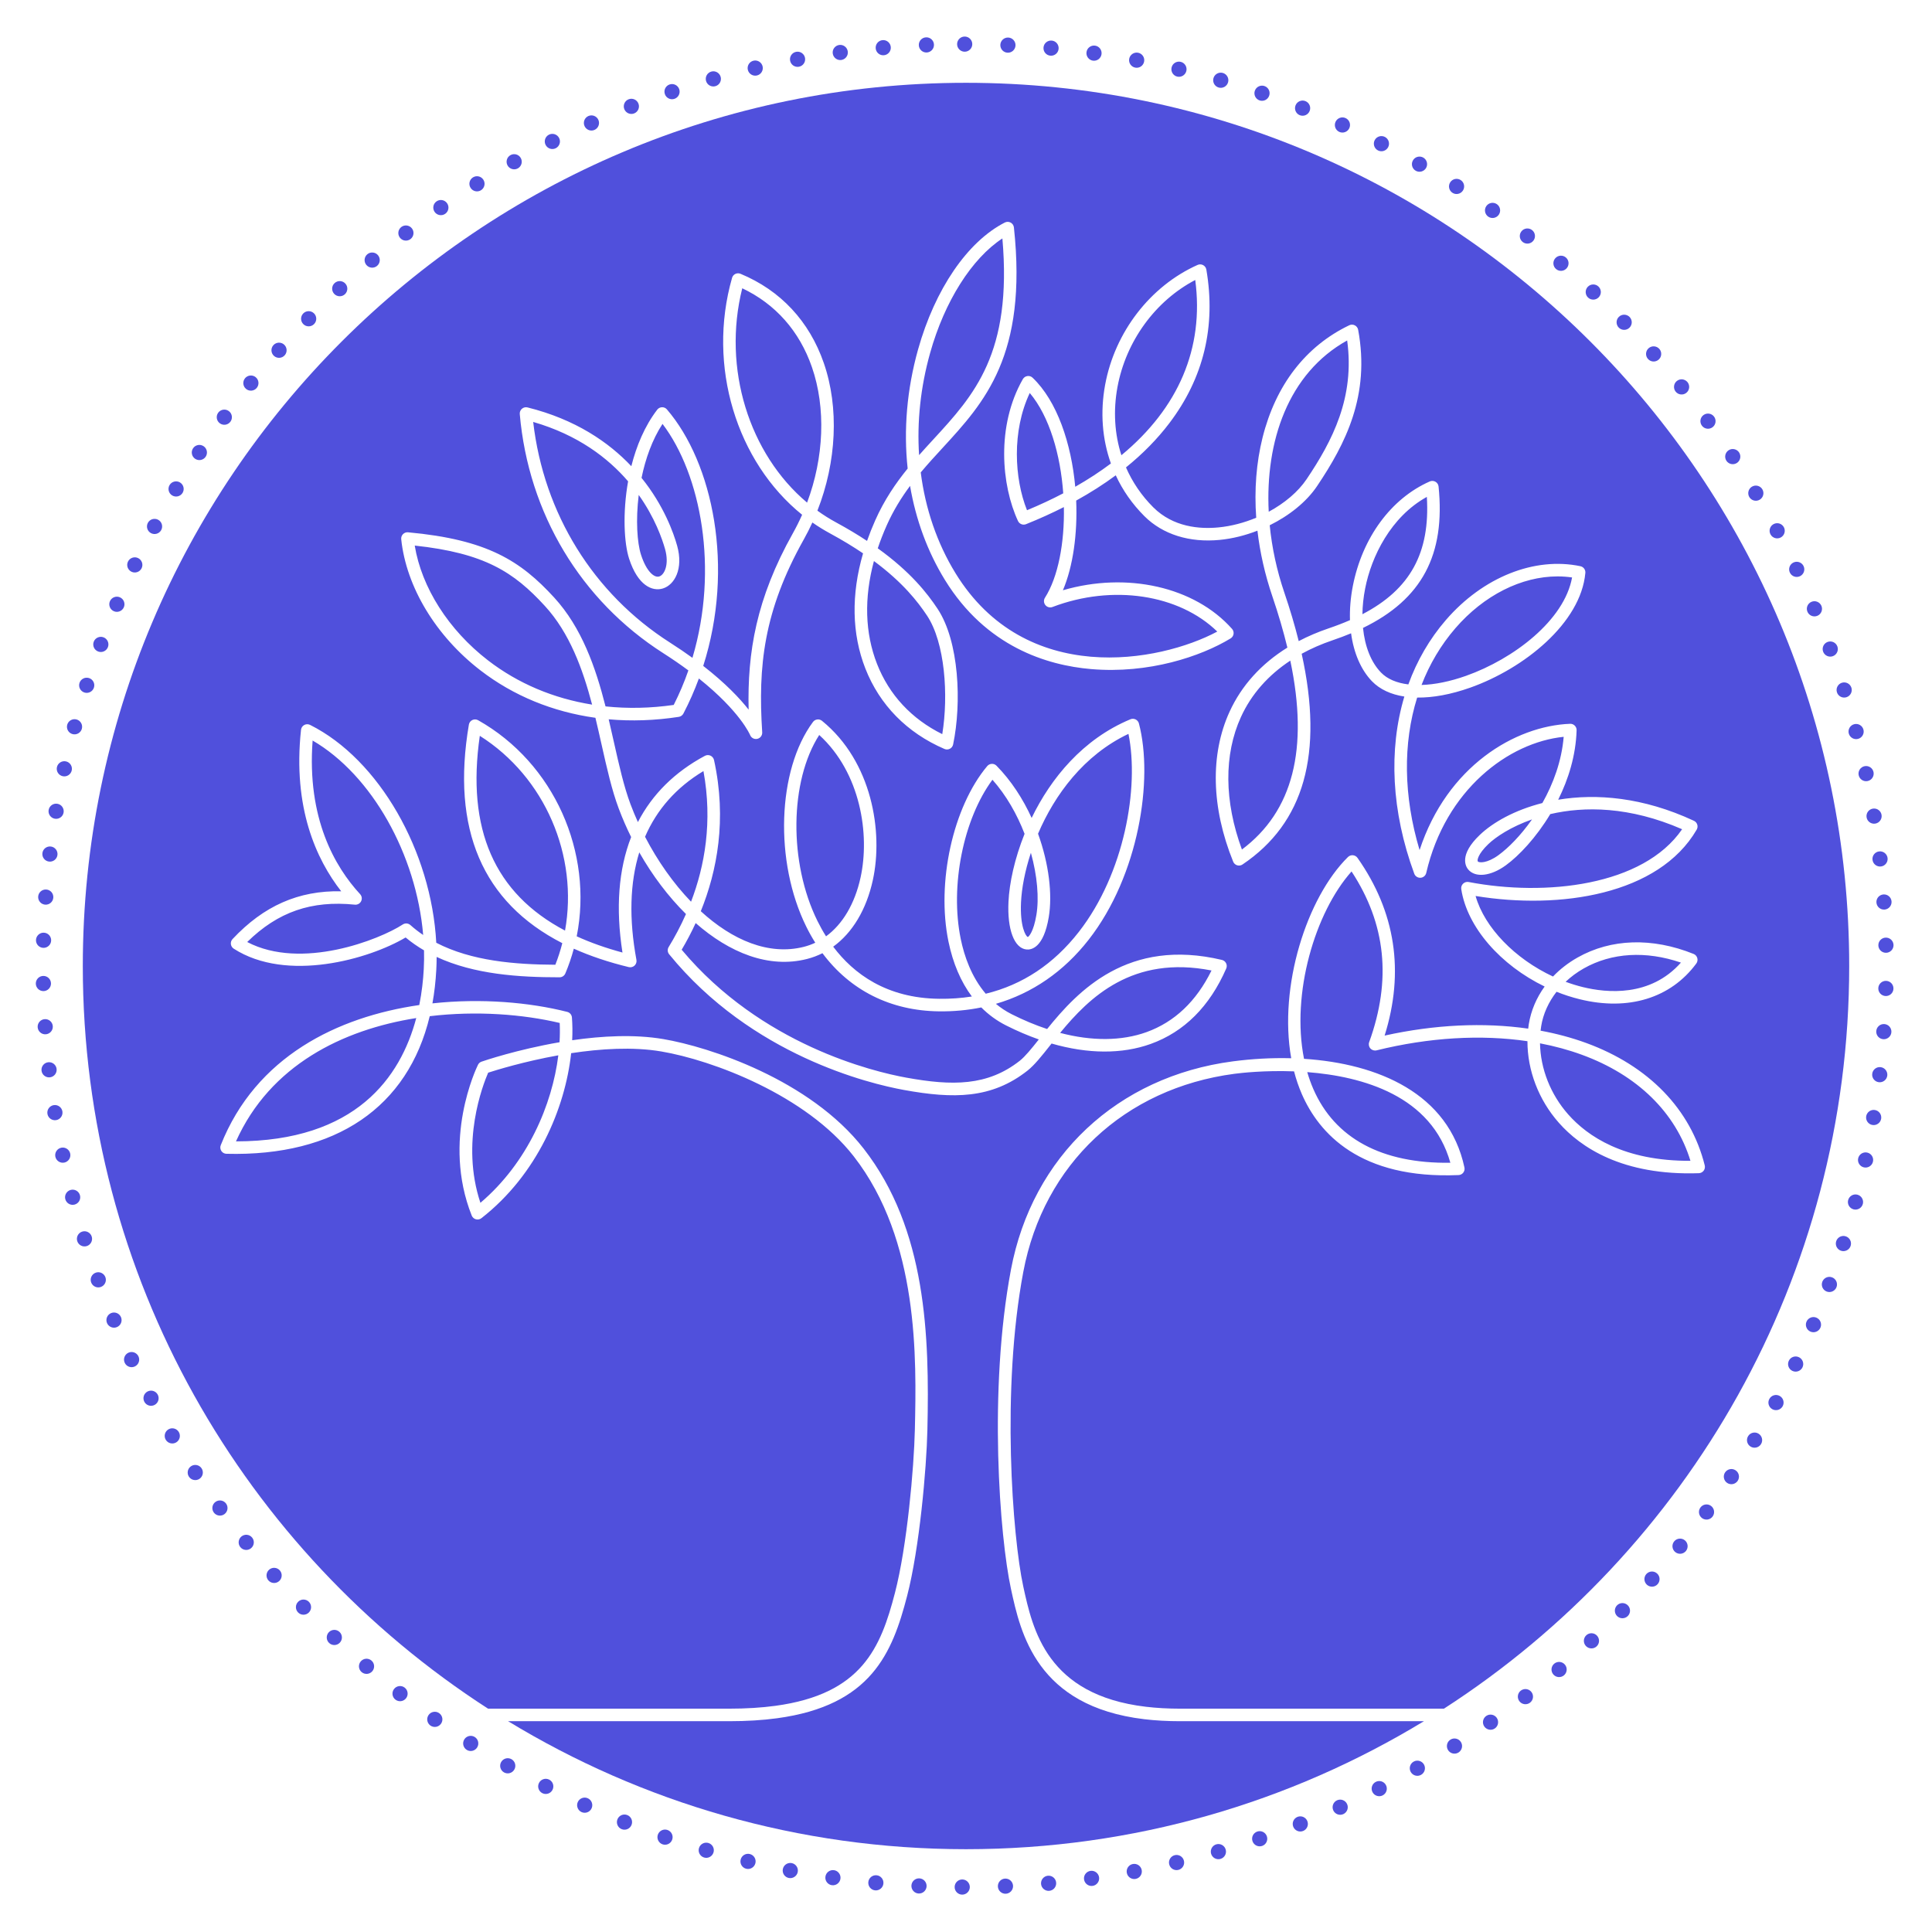 <?xml version="1.0" encoding="UTF-8" standalone="no"?>
<!DOCTYPE svg PUBLIC "-//W3C//DTD SVG 1.1//EN" "http://www.w3.org/Graphics/SVG/1.1/DTD/svg11.dtd">
<svg width="100%" height="100%" viewBox="0 0 700 700" version="1.1" xmlns="http://www.w3.org/2000/svg" xmlns:xlink="http://www.w3.org/1999/xlink" xml:space="preserve" xmlns:serif="http://www.serif.com/" style="fill-rule:evenodd;clip-rule:evenodd;stroke-linejoin:round;stroke-miterlimit:2;">
    <g transform="matrix(1,0,0,1,-836.288,0)">
        <g id="Artboard1" transform="matrix(1,0,0,1,836.288,0)">
            <rect x="0" y="0" width="700" height="700" style="fill:none;"/>
            <g id="Dotted-outline" serif:id="Dotted outline" transform="matrix(0.958,0,0,0.958,-806.301,-10.835)">
                <path d="M1205.58,722.129C1205.58,722.129 1205.58,722.129 1205.58,722.129C1203.99,722.125 1202.7,723.408 1202.7,724.991C1202.69,726.575 1203.98,727.864 1205.56,727.868C1205.56,727.868 1205.56,727.868 1205.56,727.868C1207.14,727.872 1208.43,726.59 1208.44,725.006C1208.44,723.423 1207.16,722.134 1205.58,722.129ZM1221.79,721.798C1221.79,721.798 1221.79,721.798 1221.79,721.798C1220.21,721.867 1218.98,723.207 1219.05,724.789C1219.12,726.372 1220.46,727.6 1222.04,727.531C1222.04,727.531 1222.04,727.531 1222.04,727.531C1223.62,727.462 1224.85,726.121 1224.79,724.539C1224.71,722.957 1223.38,721.729 1221.79,721.798ZM1189.36,721.712C1189.36,721.712 1189.36,721.712 1189.36,721.712C1187.78,721.635 1186.43,722.856 1186.35,724.438C1186.28,726.02 1187.5,727.367 1189.08,727.444C1189.08,727.444 1189.08,727.444 1189.08,727.444C1190.66,727.522 1192.01,726.3 1192.09,724.718C1192.16,723.137 1190.94,721.79 1189.36,721.712ZM1237.98,720.714C1237.98,720.714 1237.98,720.714 1237.98,720.714C1236.4,720.857 1235.24,722.253 1235.38,723.83C1235.52,725.407 1236.92,726.572 1238.49,726.429C1238.49,726.429 1238.49,726.429 1238.49,726.429C1240.07,726.287 1241.24,724.89 1241.09,723.313C1240.95,721.736 1239.55,720.571 1237.98,720.714ZM1173.18,720.542C1173.18,720.542 1173.18,720.542 1173.18,720.542C1171.61,720.391 1170.2,721.548 1170.05,723.125C1169.9,724.701 1171.06,726.104 1172.63,726.255C1172.63,726.255 1172.63,726.255 1172.63,726.255C1174.21,726.406 1175.61,725.249 1175.76,723.672C1175.91,722.096 1174.76,720.693 1173.18,720.542ZM1254.09,718.875C1254.09,718.875 1254.09,718.875 1254.09,718.875C1252.52,719.091 1251.42,720.541 1251.64,722.11C1251.86,723.678 1253.31,724.776 1254.88,724.56C1254.88,724.56 1254.88,724.56 1254.88,724.56C1256.44,724.343 1257.54,722.894 1257.33,721.325C1257.11,719.756 1255.66,718.658 1254.09,718.875ZM1157.08,718.617C1157.08,718.617 1157.08,718.617 1157.08,718.617C1155.51,718.392 1154.05,719.482 1153.83,721.05C1153.6,722.618 1154.69,724.073 1156.26,724.298C1156.26,724.298 1156.26,724.298 1156.26,724.298C1157.83,724.523 1159.28,723.432 1159.51,721.865C1159.73,720.297 1158.64,718.842 1157.08,718.617ZM1270.1,716.281C1270.1,716.281 1270.1,716.281 1270.1,716.281C1268.55,716.571 1267.52,718.07 1267.81,719.627C1268.1,721.184 1269.6,722.213 1271.15,721.923C1271.15,721.923 1271.15,721.922 1271.15,721.922C1272.71,721.632 1273.74,720.133 1273.45,718.576C1273.16,717.019 1271.66,715.991 1270.1,716.281ZM1141.08,715.937C1141.08,715.937 1141.08,715.937 1141.08,715.937C1139.52,715.638 1138.02,716.659 1137.72,718.214C1137.42,719.769 1138.44,721.274 1140,721.573C1140,721.573 1140,721.573 1140,721.573C1141.55,721.871 1143.06,720.851 1143.36,719.296C1143.66,717.74 1142.63,716.235 1141.08,715.937ZM1285.97,712.935C1285.97,712.935 1285.97,712.935 1285.97,712.935C1284.43,713.298 1283.47,714.844 1283.84,716.386C1284.2,717.927 1285.75,718.884 1287.29,718.52C1287.29,718.52 1287.29,718.52 1287.29,718.52C1288.83,718.157 1289.79,716.611 1289.42,715.069C1289.06,713.528 1287.51,712.571 1285.97,712.935ZM1125.23,712.505C1125.23,712.505 1125.23,712.505 1125.23,712.505C1123.69,712.133 1122.14,713.082 1121.77,714.621C1121.39,716.161 1122.34,717.712 1123.88,718.084C1123.88,718.084 1123.88,718.084 1123.88,718.084C1125.42,718.455 1126.97,717.507 1127.35,715.968C1127.72,714.428 1126.77,712.877 1125.23,712.505ZM1301.66,708.842C1301.66,708.842 1301.66,708.842 1301.66,708.842C1300.14,709.278 1299.26,710.868 1299.69,712.39C1300.13,713.913 1301.72,714.795 1303.24,714.359C1303.24,714.359 1303.24,714.359 1303.24,714.359C1304.77,713.924 1305.65,712.334 1305.21,710.811C1304.78,709.289 1303.19,708.406 1301.66,708.842ZM1109.56,708.328C1109.56,708.328 1109.56,708.328 1109.56,708.328C1108.04,707.884 1106.44,708.758 1106,710.278C1105.56,711.798 1106.43,713.393 1107.95,713.837C1107.95,713.837 1107.95,713.837 1107.95,713.837C1109.47,714.281 1111.06,713.407 1111.51,711.887C1111.95,710.367 1111.08,708.772 1109.56,708.328ZM1317.15,704.012C1317.15,704.012 1317.15,704.012 1317.15,704.012C1315.65,704.519 1314.84,706.149 1315.35,707.649C1315.86,709.149 1317.49,709.955 1318.99,709.448C1318.99,709.448 1318.99,709.448 1318.99,709.448C1320.49,708.941 1321.29,707.311 1320.78,705.811C1320.28,704.311 1318.65,703.504 1317.15,704.012ZM1094.1,703.414C1094.1,703.414 1094.1,703.414 1094.1,703.414C1092.6,702.899 1090.97,703.696 1090.45,705.193C1089.94,706.691 1090.74,708.325 1092.23,708.84C1092.23,708.841 1092.23,708.841 1092.23,708.841C1093.73,709.356 1095.37,708.559 1095.88,707.061C1096.4,705.564 1095.6,703.93 1094.1,703.414ZM1332.38,698.455C1332.38,698.455 1332.38,698.455 1332.38,698.455C1330.91,699.032 1330.18,700.698 1330.76,702.173C1331.34,703.648 1333,704.376 1334.48,703.798C1334.48,703.798 1334.48,703.798 1334.48,703.798C1335.95,703.22 1336.68,701.554 1336.1,700.08C1335.52,698.605 1333.86,697.877 1332.38,698.455ZM1078.9,697.775C1078.9,697.775 1078.9,697.775 1078.89,697.775C1077.42,697.189 1075.75,697.909 1075.17,699.38C1074.58,700.851 1075.3,702.521 1076.77,703.107C1076.77,703.107 1076.77,703.107 1076.77,703.107C1078.25,703.693 1079.91,702.974 1080.5,701.502C1081.09,700.031 1080.37,698.361 1078.9,697.775ZM1347.34,692.184C1347.34,692.184 1347.34,692.184 1347.34,692.184C1345.89,692.831 1345.25,694.529 1345.89,695.975C1346.54,697.421 1348.24,698.069 1349.68,697.423C1349.68,697.423 1349.68,697.423 1349.68,697.423C1351.13,696.776 1351.78,695.077 1351.13,693.632C1350.49,692.186 1348.79,691.537 1347.34,692.184ZM1063.97,691.424C1063.97,691.424 1063.97,691.424 1063.97,691.424C1062.53,690.769 1060.83,691.409 1060.17,692.851C1059.52,694.293 1060.16,695.995 1061.6,696.65C1061.6,696.65 1061.6,696.65 1061.6,696.65C1063.04,697.304 1064.75,696.665 1065.4,695.223C1066.05,693.78 1065.41,692.078 1063.97,691.424ZM1361.99,685.215C1361.99,685.215 1361.99,685.215 1361.99,685.215C1360.57,685.929 1360,687.656 1360.72,689.07C1361.43,690.483 1363.16,691.051 1364.57,690.337C1364.57,690.337 1364.57,690.337 1364.57,690.337C1365.99,689.623 1366.56,687.896 1365.84,686.482C1365.13,685.069 1363.4,684.501 1361.99,685.215ZM1049.37,684.376C1049.37,684.376 1049.37,684.376 1049.37,684.376C1047.95,683.654 1046.22,684.213 1045.5,685.623C1044.78,687.033 1045.34,688.763 1046.75,689.484C1046.75,689.485 1046.75,689.485 1046.75,689.485C1048.16,690.206 1049.89,689.648 1050.61,688.238C1051.33,686.828 1050.78,685.098 1049.37,684.376ZM1376.29,677.564C1376.29,677.564 1376.29,677.564 1376.29,677.564C1374.91,678.344 1374.42,680.096 1375.2,681.474C1375.98,682.853 1377.73,683.339 1379.11,682.559C1379.11,682.559 1379.11,682.559 1379.11,682.559C1380.49,681.779 1380.98,680.027 1380.2,678.649C1379.42,677.27 1377.66,676.784 1376.29,677.564ZM1035.11,676.649C1035.11,676.649 1035.11,676.649 1035.11,676.649C1033.73,675.862 1031.98,676.338 1031.19,677.713C1030.4,679.087 1030.88,680.841 1032.25,681.628C1032.25,681.629 1032.25,681.629 1032.25,681.629C1033.63,682.416 1035.38,681.939 1036.17,680.565C1036.96,679.19 1036.48,677.436 1035.11,676.649ZM1390.21,669.25C1390.21,669.25 1390.21,669.25 1390.21,669.25C1388.87,670.093 1388.47,671.866 1389.31,673.207C1390.16,674.547 1391.93,674.95 1393.27,674.107C1393.27,674.107 1393.27,674.107 1393.27,674.107C1394.61,673.263 1395.01,671.49 1394.17,670.15C1393.33,668.81 1391.55,668.406 1390.21,669.25ZM1021.22,668.26C1021.22,668.26 1021.22,668.26 1021.22,668.26C1019.89,667.409 1018.11,667.803 1017.26,669.139C1016.41,670.475 1016.81,672.25 1018.14,673.101C1018.14,673.101 1018.14,673.101 1018.14,673.101C1019.48,673.952 1021.25,673.558 1022.1,672.222C1022.95,670.886 1022.56,669.111 1021.22,668.26ZM1403.74,660.292C1403.74,660.292 1403.74,660.292 1403.74,660.292C1402.44,661.197 1402.12,662.987 1403.02,664.287C1403.93,665.586 1405.72,665.906 1407.02,665.001C1407.02,665.001 1407.02,665.001 1407.02,665.001C1408.32,664.096 1408.63,662.306 1407.73,661.006C1406.82,659.707 1405.04,659.387 1403.74,660.292ZM1007.75,659.231C1007.75,659.23 1007.75,659.23 1007.75,659.23C1006.46,658.318 1004.66,658.629 1003.75,659.923C1002.84,661.218 1003.15,663.009 1004.44,663.922C1004.44,663.922 1004.44,663.922 1004.44,663.922C1005.74,664.834 1007.53,664.523 1008.44,663.229C1009.36,661.934 1009.04,660.143 1007.75,659.231ZM1416.82,650.712C1416.82,650.712 1416.82,650.712 1416.82,650.712C1415.57,651.677 1415.33,653.48 1416.3,654.736C1417.26,655.991 1419.06,656.227 1420.32,655.263C1420.32,655.262 1420.32,655.262 1420.32,655.262C1421.58,654.297 1421.81,652.495 1420.85,651.239C1419.88,649.983 1418.08,649.747 1416.82,650.712ZM994.713,649.581C994.713,649.581 994.712,649.581 994.712,649.581C993.462,648.609 991.658,648.836 990.686,650.086C989.714,651.337 989.941,653.141 991.191,654.112C991.192,654.113 991.192,654.113 991.192,654.113C992.442,655.084 994.246,654.858 995.218,653.607C996.19,652.357 995.963,650.553 994.713,649.581ZM1429.45,640.531C1429.45,640.532 1429.45,640.532 1429.45,640.532C1428.24,641.554 1428.09,643.366 1429.11,644.575C1430.13,645.785 1431.95,645.936 1433.16,644.914C1433.16,644.914 1433.16,644.914 1433.16,644.914C1434.37,643.891 1434.52,642.079 1433.5,640.87C1432.47,639.661 1430.66,639.509 1429.45,640.531ZM982.14,639.333C982.139,639.333 982.139,639.333 982.139,639.333C980.935,638.304 979.123,638.446 978.094,639.65C977.065,640.854 977.207,642.667 978.411,643.696C978.411,643.696 978.411,643.696 978.411,643.696C979.615,644.725 981.428,644.583 982.457,643.379C983.485,642.175 983.343,640.362 982.14,639.333ZM1441.59,629.773C1441.59,629.773 1441.59,629.773 1441.59,629.773C1440.43,630.851 1440.36,632.668 1441.44,633.829C1442.52,634.989 1444.34,635.056 1445.5,633.978C1445.5,633.978 1445.5,633.978 1445.5,633.978C1446.66,632.9 1446.72,631.083 1445.64,629.923C1444.57,628.763 1442.75,628.695 1441.59,629.773ZM970.058,628.511C970.058,628.511 970.058,628.51 970.058,628.51C968.903,627.427 967.086,627.484 966.002,628.639C964.918,629.793 964.975,631.611 966.13,632.695C966.13,632.695 966.13,632.695 966.13,632.695C967.285,633.779 969.102,633.721 970.186,632.566C971.27,631.412 971.213,629.594 970.058,628.511ZM1453.21,618.461C1453.21,618.461 1453.21,618.461 1453.21,618.461C1452.11,619.592 1452.12,621.41 1453.25,622.519C1454.38,623.628 1456.2,623.61 1457.31,622.48C1457.31,622.48 1457.31,622.48 1457.31,622.48C1458.42,621.349 1458.4,619.531 1457.27,618.422C1456.14,617.313 1454.32,617.33 1453.21,618.461ZM958.493,617.137C958.493,617.137 958.493,617.137 958.493,617.137C957.39,616 955.572,615.973 954.435,617.076C953.299,618.179 953.272,619.997 954.375,621.133C954.375,621.133 954.375,621.134 954.375,621.134C955.478,622.27 957.296,622.297 958.432,621.194C959.569,620.091 959.596,618.273 958.493,617.137ZM1464.3,606.62C1464.3,606.62 1464.3,606.62 1464.3,606.62C1463.25,607.801 1463.35,609.616 1464.53,610.672C1465.71,611.727 1467.53,611.624 1468.58,610.443C1468.58,610.443 1468.58,610.443 1468.58,610.443C1469.63,609.262 1469.53,607.447 1468.35,606.392C1467.17,605.337 1465.36,605.439 1464.3,606.62ZM947.471,605.237C947.471,605.237 947.471,605.237 947.471,605.237C946.422,604.05 944.607,603.938 943.42,604.987C942.234,606.036 942.122,607.851 943.171,609.037C943.171,609.037 943.171,609.038 943.171,609.038C944.22,610.224 946.035,610.336 947.221,609.287C948.408,608.238 948.52,606.424 947.471,605.237ZM1474.82,594.275C1474.82,594.275 1474.82,594.275 1474.82,594.275C1473.82,595.504 1474.01,597.313 1475.24,598.312C1476.47,599.311 1478.28,599.124 1479.28,597.895C1479.28,597.895 1479.28,597.895 1479.28,597.895C1480.27,596.666 1480.09,594.857 1478.86,593.858C1477.63,592.859 1475.82,593.046 1474.82,594.275ZM937.015,592.837C937.015,592.836 937.015,592.836 937.015,592.836C936.022,591.602 934.215,591.406 932.98,592.398C931.746,593.391 931.55,595.198 932.542,596.432C932.542,596.432 932.542,596.433 932.542,596.433C933.535,597.667 935.342,597.863 936.577,596.871C937.811,595.878 938.007,594.071 937.015,592.837ZM1484.76,581.453C1484.76,581.453 1484.76,581.453 1484.76,581.454C1483.82,582.728 1484.09,584.526 1485.36,585.466C1486.63,586.407 1488.43,586.136 1489.37,584.862C1489.37,584.861 1489.37,584.861 1489.37,584.861C1490.31,583.587 1490.04,581.789 1488.77,580.849C1487.5,579.908 1485.7,580.179 1484.76,581.453ZM927.149,579.962C927.149,579.962 927.149,579.962 927.148,579.962C926.215,578.683 924.418,578.402 923.139,579.336C921.86,580.269 921.579,582.066 922.513,583.345C922.513,583.345 922.513,583.345 922.513,583.345C923.447,584.624 925.243,584.905 926.523,583.971C927.802,583.038 928.082,581.241 927.149,579.962ZM1494.08,568.182C1494.08,568.182 1494.08,568.182 1494.08,568.182C1493.2,569.498 1493.56,571.282 1494.87,572.162C1496.19,573.042 1497.97,572.687 1498.85,571.37C1498.85,571.37 1498.85,571.37 1498.85,571.37C1499.73,570.053 1499.38,568.27 1498.06,567.39C1496.75,566.51 1494.96,566.865 1494.08,568.182ZM917.895,566.641C917.895,566.641 917.895,566.641 917.895,566.641C917.022,565.319 915.24,564.955 913.919,565.828C912.598,566.701 912.233,568.482 913.106,569.804C913.106,569.804 913.106,569.804 913.106,569.804C913.979,571.125 915.761,571.489 917.082,570.617C918.403,569.744 918.768,567.962 917.895,566.641ZM1502.78,554.489C1502.78,554.489 1502.78,554.489 1502.78,554.489C1501.96,555.845 1502.39,557.61 1503.75,558.427C1505.11,559.245 1506.87,558.807 1507.69,557.45C1507.69,557.45 1507.69,557.45 1507.69,557.45C1508.51,556.094 1508.07,554.329 1506.71,553.512C1505.36,552.694 1503.59,553.132 1502.78,554.489ZM909.275,552.901C909.275,552.901 909.275,552.901 909.275,552.901C908.465,551.54 906.702,551.093 905.341,551.903C903.981,552.713 903.533,554.476 904.343,555.836C904.343,555.836 904.343,555.837 904.343,555.837C905.153,557.197 906.916,557.645 908.277,556.835C909.637,556.025 910.085,554.262 909.275,552.901ZM1510.82,540.403C1510.82,540.403 1510.82,540.403 1510.82,540.403C1510.06,541.797 1510.58,543.539 1511.98,544.292C1513.37,545.044 1515.11,544.524 1515.87,543.131C1515.87,543.131 1515.87,543.131 1515.87,543.13C1516.62,541.737 1516.1,539.995 1514.7,539.242C1513.31,538.489 1511.57,539.01 1510.82,540.403ZM901.309,538.773C901.309,538.773 901.309,538.773 901.309,538.773C900.564,537.376 898.824,536.846 897.427,537.591C896.029,538.337 895.5,540.076 896.245,541.473C896.245,541.473 896.245,541.474 896.245,541.474C896.99,542.871 898.73,543.4 900.127,542.655C901.524,541.91 902.054,540.171 901.309,538.773ZM1518.19,525.955C1518.19,525.955 1518.19,525.955 1518.19,525.956C1517.5,527.383 1518.1,529.099 1519.53,529.785C1520.96,530.471 1522.67,529.87 1523.36,528.442C1523.36,528.442 1523.36,528.442 1523.36,528.442C1524.05,527.015 1523.44,525.299 1522.02,524.613C1520.59,523.926 1518.87,524.528 1518.19,525.955ZM894.016,524.287C894.016,524.287 894.016,524.286 894.016,524.286C893.337,522.856 891.625,522.245 890.194,522.923C888.763,523.602 888.152,525.315 888.831,526.745C888.831,526.746 888.831,526.746 888.831,526.746C889.509,528.176 891.222,528.787 892.653,528.109C894.084,527.43 894.695,525.717 894.016,524.287ZM1524.87,511.177C1524.87,511.177 1524.87,511.177 1524.87,511.177C1524.25,512.635 1524.93,514.321 1526.39,514.939C1527.85,515.557 1529.53,514.875 1530.15,513.417C1530.15,513.417 1530.15,513.417 1530.15,513.417C1530.77,511.959 1530.09,510.273 1528.63,509.655C1527.17,509.037 1525.49,509.719 1524.87,511.177ZM887.414,509.472C887.414,509.472 887.414,509.472 887.414,509.472C886.804,508.011 885.122,507.32 883.66,507.93C882.199,508.541 881.508,510.223 882.118,511.684C882.118,511.684 882.118,511.684 882.118,511.684C882.729,513.146 884.411,513.836 885.872,513.226C887.333,512.616 888.024,510.934 887.414,509.472ZM1530.85,496.1C1530.85,496.1 1530.85,496.1 1530.85,496.1C1530.3,497.586 1531.06,499.237 1532.54,499.786C1534.03,500.334 1535.68,499.574 1536.23,498.088C1536.23,498.088 1536.23,498.088 1536.23,498.088C1536.78,496.602 1536.02,494.951 1534.53,494.402C1533.05,493.853 1531.39,494.614 1530.85,496.1ZM881.519,494.363C881.519,494.363 881.519,494.363 881.519,494.363C880.978,492.875 879.33,492.105 877.842,492.646C876.353,493.186 875.584,494.834 876.124,496.322C876.125,496.322 876.125,496.322 876.125,496.323C876.665,497.811 878.313,498.581 879.801,498.04C881.29,497.499 882.059,495.852 881.519,494.363ZM1536.1,480.757C1536.1,480.757 1536.1,480.757 1536.1,480.757C1535.62,482.267 1536.46,483.881 1537.97,484.359C1539.48,484.837 1541.1,483.999 1541.57,482.489C1541.57,482.489 1541.57,482.488 1541.57,482.488C1542.05,480.978 1541.21,479.365 1539.7,478.887C1538.19,478.409 1536.58,479.247 1536.1,480.757ZM876.344,478.993C876.344,478.993 876.344,478.993 876.344,478.993C875.874,477.48 874.265,476.634 872.753,477.103C871.24,477.573 870.394,479.182 870.863,480.695C870.863,480.695 870.863,480.695 870.863,480.695C871.333,482.207 872.942,483.054 874.455,482.584C875.967,482.114 876.814,480.505 876.344,478.993ZM1540.63,465.183C1540.63,465.183 1540.63,465.183 1540.63,465.184C1540.22,466.714 1541.14,468.287 1542.67,468.692C1544.2,469.098 1545.77,468.185 1546.18,466.654C1546.18,466.654 1546.18,466.654 1546.18,466.654C1546.58,465.123 1545.67,463.551 1544.14,463.145C1542.61,462.739 1541.03,463.652 1540.63,465.183ZM871.903,463.395C871.903,463.395 871.902,463.395 871.902,463.395C871.505,461.862 869.938,460.94 868.405,461.337C866.872,461.735 865.95,463.302 866.347,464.835C866.347,464.835 866.347,464.835 866.348,464.835C866.745,466.368 868.312,467.29 869.845,466.892C871.378,466.495 872.3,464.928 871.903,463.395ZM1544.41,449.413C1544.41,449.413 1544.41,449.413 1544.41,449.413C1544.08,450.961 1545.07,452.489 1546.61,452.822C1548.16,453.155 1549.69,452.168 1550.02,450.62C1550.02,450.62 1550.02,450.62 1550.02,450.619C1550.36,449.071 1549.37,447.544 1547.82,447.211C1546.27,446.878 1544.75,447.865 1544.41,449.413ZM868.204,447.604C868.204,447.604 868.203,447.604 868.203,447.604C867.879,446.054 866.357,445.059 864.807,445.383C863.257,445.708 862.262,447.23 862.587,448.78C862.587,448.78 862.587,448.78 862.587,448.78C862.911,450.33 864.433,451.325 865.983,451C867.533,450.676 868.528,449.154 868.204,447.604ZM1547.45,433.481C1547.45,433.481 1547.45,433.481 1547.45,433.481C1547.19,435.044 1548.25,436.523 1549.81,436.782C1551.37,437.042 1552.85,435.984 1553.11,434.422C1553.11,434.422 1553.11,434.422 1553.11,434.422C1553.37,432.859 1552.31,431.38 1550.75,431.121C1549.19,430.861 1547.71,431.919 1547.45,433.481ZM865.254,431.656C865.254,431.656 865.254,431.656 865.254,431.655C865.003,430.092 863.53,429.026 861.966,429.278C860.402,429.529 859.337,431.002 859.588,432.566C859.588,432.566 859.588,432.566 859.588,432.566C859.839,434.129 861.313,435.195 862.876,434.944C864.44,434.693 865.505,433.219 865.254,431.656ZM1549.73,417.423C1549.73,417.423 1549.73,417.423 1549.73,417.423C1549.54,418.996 1550.67,420.424 1552.24,420.609C1553.81,420.795 1555.24,419.669 1555.43,418.097C1555.43,418.096 1555.43,418.096 1555.43,418.096C1555.61,416.523 1554.49,415.096 1552.91,414.91C1551.34,414.724 1549.91,415.85 1549.73,417.423ZM863.059,415.586C863.059,415.586 863.059,415.586 863.059,415.586C862.882,414.012 861.46,412.878 859.886,413.056C858.313,413.233 857.179,414.655 857.356,416.229C857.356,416.229 857.356,416.229 857.356,416.229C857.534,417.802 858.956,418.936 860.529,418.758C862.103,418.581 863.236,417.159 863.059,415.586ZM1551.26,401.275C1551.26,401.275 1551.26,401.275 1551.26,401.275C1551.14,402.855 1552.33,404.228 1553.91,404.341C1555.49,404.453 1556.87,403.261 1556.98,401.681C1556.98,401.681 1556.98,401.681 1556.98,401.681C1557.09,400.101 1555.9,398.728 1554.32,398.616C1552.74,398.504 1551.37,399.695 1551.26,401.275ZM861.619,399.43C861.619,399.43 861.619,399.43 861.619,399.43C861.516,397.85 860.148,396.651 858.568,396.754C856.988,396.858 855.789,398.225 855.893,399.806C855.893,399.806 855.893,399.806 855.893,399.806C855.997,401.386 857.364,402.585 858.944,402.481C860.524,402.377 861.723,401.01 861.619,399.43ZM1552.03,385.073C1552.03,385.073 1552.03,385.073 1552.03,385.073C1551.99,386.657 1553.24,387.973 1554.83,388.012C1556.41,388.051 1557.73,386.797 1557.76,385.213C1557.76,385.213 1557.76,385.213 1557.76,385.213C1557.8,383.63 1556.55,382.313 1554.97,382.274C1553.38,382.236 1552.07,383.49 1552.03,385.073ZM860.934,383.223C860.934,383.223 860.934,383.223 860.934,383.223C860.903,381.64 859.593,380.379 858.01,380.409C856.427,380.44 855.166,381.75 855.196,383.333C855.196,383.333 855.196,383.333 855.196,383.333C855.226,384.917 856.536,386.177 858.12,386.147C859.703,386.117 860.964,384.807 860.934,383.223ZM1552.05,368.851C1552.05,368.851 1552.05,368.851 1552.05,368.851C1552.08,370.435 1553.39,371.692 1554.98,371.658C1556.56,371.623 1557.82,370.31 1557.79,368.726C1557.79,368.726 1557.79,368.726 1557.79,368.726C1557.75,367.143 1556.44,365.886 1554.85,365.92C1553.27,365.955 1552.01,367.268 1552.05,368.851ZM860.998,367.002C860.998,367.001 860.998,367.001 860.998,367.001C861.04,365.418 859.79,364.098 858.207,364.055C856.624,364.012 855.304,365.263 855.261,366.846C855.261,366.846 855.261,366.846 855.261,366.847C855.218,368.43 856.469,369.75 858.052,369.792C859.635,369.835 860.955,368.585 860.998,367.002ZM1551.32,352.647C1551.32,352.647 1551.32,352.647 1551.32,352.647C1551.43,354.227 1552.8,355.422 1554.38,355.314C1555.96,355.206 1557.15,353.836 1557.04,352.256C1557.04,352.256 1557.04,352.256 1557.04,352.256C1556.94,350.676 1555.57,349.481 1553.99,349.589C1552.41,349.697 1551.21,351.067 1551.32,352.647ZM861.812,350.802C861.812,350.801 861.812,350.801 861.812,350.801C861.928,349.222 860.741,347.845 859.161,347.729C857.582,347.612 856.205,348.8 856.089,350.38C856.089,350.38 856.089,350.38 856.089,350.38C855.973,351.96 857.16,353.336 858.74,353.453C860.319,353.569 861.696,352.381 861.812,350.802ZM1549.84,336.495C1549.84,336.495 1549.84,336.495 1549.84,336.495C1550.02,338.068 1551.44,339.198 1553.02,339.016C1554.59,338.835 1555.72,337.41 1555.54,335.837C1555.54,335.837 1555.54,335.837 1555.54,335.837C1555.36,334.263 1553.93,333.134 1552.36,333.315C1550.78,333.497 1549.65,334.922 1549.84,336.495ZM863.381,334.658C863.381,334.658 863.381,334.658 863.381,334.658C863.571,333.086 862.449,331.655 860.877,331.465C859.305,331.275 857.874,332.397 857.684,333.969C857.684,333.969 857.684,333.969 857.684,333.97C857.494,335.542 858.616,336.972 860.188,337.163C861.76,337.353 863.191,336.23 863.381,334.658ZM1547.6,320.431C1547.6,320.431 1547.6,320.431 1547.6,320.431C1547.85,321.994 1549.33,323.056 1550.89,322.8C1552.45,322.545 1553.52,321.069 1553.26,319.506C1553.26,319.506 1553.26,319.506 1553.26,319.506C1553.01,317.943 1551.53,316.881 1549.97,317.136C1548.4,317.392 1547.34,318.868 1547.6,320.431ZM865.705,318.606C865.705,318.606 865.705,318.606 865.706,318.606C865.969,317.044 864.916,315.562 863.354,315.299C861.793,315.035 860.311,316.088 860.047,317.65C860.047,317.65 860.047,317.65 860.047,317.65C859.783,319.212 860.837,320.694 862.398,320.958C863.96,321.221 865.442,320.168 865.705,318.606ZM1544.61,304.491C1544.61,304.491 1544.61,304.491 1544.61,304.491C1544.93,306.04 1546.46,307.031 1548.01,306.702C1549.56,306.373 1550.55,304.848 1550.22,303.299C1550.22,303.299 1550.22,303.299 1550.22,303.299C1549.89,301.75 1548.37,300.759 1546.82,301.088C1545.27,301.417 1544.28,302.942 1544.61,304.491ZM868.783,302.683C868.783,302.682 868.783,302.682 868.783,302.682C869.121,301.135 868.138,299.605 866.591,299.268C865.043,298.93 863.513,299.913 863.176,301.46C863.176,301.46 863.176,301.461 863.176,301.461C862.839,303.008 863.821,304.538 865.369,304.875C866.916,305.212 868.446,304.23 868.783,302.683ZM1540.86,288.71C1540.86,288.71 1540.86,288.71 1540.86,288.71C1541.27,290.242 1542.84,291.16 1544.37,290.758C1545.9,290.356 1546.82,288.786 1546.41,287.255C1546.41,287.254 1546.41,287.254 1546.41,287.254C1546.01,285.723 1544.44,284.805 1542.91,285.207C1541.38,285.608 1540.46,287.178 1540.86,288.71ZM872.61,286.923C872.61,286.922 872.61,286.922 872.61,286.922C873.02,285.392 872.111,283.818 870.581,283.408C869.051,282.998 867.477,283.907 867.067,285.437C867.067,285.437 867.067,285.437 867.067,285.437C866.657,286.967 867.566,288.541 869.096,288.951C870.625,289.361 872.2,288.452 872.61,286.923ZM1536.38,273.124C1536.38,273.124 1536.38,273.124 1536.38,273.124C1536.85,274.635 1538.47,275.477 1539.98,275.004C1541.49,274.53 1542.33,272.919 1541.86,271.407C1541.86,271.407 1541.86,271.407 1541.86,271.407C1541.38,269.896 1539.77,269.054 1538.26,269.528C1536.75,270.001 1535.91,271.613 1536.38,273.124ZM877.178,271.361C877.178,271.36 877.178,271.36 877.178,271.36C877.66,269.852 876.826,268.236 875.317,267.754C873.809,267.272 872.193,268.106 871.711,269.614C871.711,269.614 871.711,269.614 871.711,269.614C871.229,271.123 872.063,272.739 873.571,273.221C875.08,273.703 876.696,272.869 877.178,271.361ZM1531.16,257.767C1531.16,257.767 1531.16,257.767 1531.16,257.767C1531.71,259.254 1533.36,260.02 1534.85,259.475C1536.33,258.93 1537.1,257.281 1536.55,255.794C1536.55,255.794 1536.55,255.794 1536.55,255.794C1536.01,254.307 1534.36,253.541 1532.87,254.086C1531.38,254.631 1530.62,256.28 1531.16,257.767ZM882.476,256.032C882.476,256.032 882.476,256.032 882.476,256.032C883.029,254.548 882.273,252.894 880.789,252.342C879.305,251.789 877.651,252.545 877.098,254.029C877.098,254.029 877.098,254.03 877.098,254.03C876.546,255.514 877.302,257.167 878.786,257.72C880.27,258.273 881.924,257.516 882.476,256.032ZM1525.23,242.674C1525.23,242.674 1525.23,242.674 1525.23,242.674C1525.84,244.134 1527.53,244.82 1528.99,244.206C1530.45,243.592 1531.13,241.908 1530.52,240.448C1530.52,240.448 1530.52,240.448 1530.52,240.448C1529.9,238.989 1528.22,238.302 1526.76,238.916C1525.3,239.531 1524.61,241.215 1525.23,242.674ZM888.494,240.972C888.494,240.971 888.494,240.971 888.494,240.971C889.116,239.515 888.439,237.827 886.982,237.205C885.526,236.583 883.838,237.26 883.216,238.717C883.216,238.717 883.216,238.717 883.216,238.717C882.594,240.173 883.271,241.861 884.728,242.483C886.184,243.105 887.871,242.428 888.494,240.972ZM1518.59,227.878C1518.59,227.878 1518.59,227.878 1518.59,227.878C1519.27,229.307 1520.98,229.913 1522.41,229.231C1523.84,228.549 1524.45,226.834 1523.77,225.405C1523.77,225.405 1523.77,225.405 1523.77,225.405C1523.08,223.976 1521.37,223.37 1519.94,224.052C1518.51,224.735 1517.9,226.449 1518.59,227.878ZM895.215,226.211C895.215,226.211 895.215,226.211 895.215,226.211C895.905,224.785 895.308,223.068 893.883,222.378C892.458,221.688 890.74,222.285 890.05,223.71C890.05,223.71 890.05,223.71 890.05,223.71C889.36,225.136 889.957,226.853 891.382,227.543C892.807,228.233 894.525,227.637 895.215,226.211ZM1511.26,213.411C1511.26,213.411 1511.26,213.411 1511.26,213.411C1512,214.806 1513.75,215.331 1515.14,214.582C1516.54,213.833 1517.06,212.092 1516.31,210.697C1516.31,210.697 1516.31,210.697 1516.31,210.697C1515.56,209.301 1513.82,208.777 1512.43,209.526C1511.03,210.274 1510.51,212.015 1511.26,213.411ZM902.624,211.784C902.624,211.784 902.624,211.783 902.624,211.783C903.381,210.392 902.865,208.648 901.474,207.892C900.083,207.136 898.339,207.651 897.583,209.042C897.582,209.042 897.582,209.043 897.582,209.043C896.826,210.434 897.341,212.178 898.733,212.934C900.124,213.691 901.868,213.175 902.624,211.784ZM1503.25,199.304C1503.25,199.304 1503.25,199.304 1503.25,199.304C1504.07,200.663 1505.83,201.105 1507.19,200.292C1508.55,199.478 1508.99,197.714 1508.17,196.356C1508.17,196.356 1508.17,196.356 1508.17,196.356C1507.36,194.997 1505.6,194.554 1504.24,195.368C1502.88,196.182 1502.44,197.945 1503.25,199.304ZM910.703,197.72C910.704,197.72 910.704,197.72 910.704,197.72C911.525,196.365 911.091,194.599 909.737,193.778C908.383,192.958 906.617,193.391 905.796,194.745C905.796,194.745 905.796,194.745 905.796,194.745C904.975,196.1 905.408,197.865 906.762,198.686C908.117,199.507 909.883,199.074 910.703,197.72ZM1494.59,185.588C1494.59,185.588 1494.59,185.588 1494.59,185.588C1495.47,186.907 1497.25,187.266 1498.57,186.39C1499.89,185.514 1500.25,183.731 1499.37,182.412C1499.37,182.412 1499.37,182.412 1499.37,182.412C1498.5,181.093 1496.71,180.734 1495.4,181.61C1494.08,182.486 1493.72,184.269 1494.59,185.588ZM919.433,184.05C919.434,184.05 919.434,184.05 919.434,184.05C920.317,182.735 919.967,180.951 918.653,180.068C917.338,179.184 915.554,179.534 914.671,180.848C914.671,180.849 914.671,180.849 914.67,180.849C913.787,182.163 914.137,183.947 915.451,184.831C916.766,185.714 918.55,185.364 919.433,184.05ZM1485.31,172.292C1485.31,172.292 1485.31,172.292 1485.31,172.292C1486.24,173.568 1488.04,173.844 1489.32,172.907C1490.59,171.97 1490.87,170.173 1489.93,168.896C1489.93,168.896 1489.93,168.896 1489.93,168.896C1488.99,167.619 1487.2,167.343 1485.92,168.281C1484.64,169.218 1484.37,171.015 1485.31,172.292ZM928.793,170.803C928.793,170.803 928.794,170.803 928.794,170.803C929.737,169.531 929.471,167.733 928.2,166.789C926.928,165.845 925.129,166.111 924.185,167.383C924.185,167.383 924.185,167.383 924.185,167.383C923.241,168.655 923.508,170.453 924.779,171.397C926.051,172.341 927.85,172.075 928.793,170.803ZM1475.4,159.444C1475.4,159.444 1475.4,159.444 1475.4,159.444C1476.4,160.675 1478.21,160.867 1479.44,159.871C1480.67,158.876 1480.86,157.067 1479.87,155.836C1479.87,155.836 1479.87,155.836 1479.87,155.836C1478.87,154.604 1477.06,154.413 1475.83,155.408C1474.6,156.404 1474.41,158.212 1475.4,159.444ZM938.762,158.008C938.762,158.008 938.762,158.008 938.762,158.008C939.764,156.782 939.583,154.972 938.356,153.97C937.13,152.968 935.321,153.15 934.319,154.376C934.319,154.376 934.319,154.376 934.319,154.376C933.316,155.603 933.498,157.412 934.725,158.414C935.951,159.416 937.76,159.234 938.762,158.008ZM1464.92,147.071C1464.92,147.071 1464.92,147.071 1464.92,147.071C1465.97,148.255 1467.78,148.362 1468.97,147.31C1470.15,146.258 1470.26,144.443 1469.21,143.259C1469.21,143.259 1469.21,143.259 1469.21,143.259C1468.15,142.075 1466.34,141.968 1465.15,143.02C1463.97,144.072 1463.86,145.887 1464.92,147.071ZM949.316,145.692C949.316,145.691 949.317,145.691 949.317,145.691C950.375,144.513 950.277,142.697 949.099,141.639C947.921,140.581 946.105,140.678 945.047,141.857C945.047,141.857 945.047,141.857 945.047,141.857C943.989,143.035 944.086,144.851 945.264,145.909C946.442,146.967 948.258,146.87 949.316,145.692ZM1453.86,135.2C1453.86,135.2 1453.86,135.2 1453.86,135.201C1454.97,136.334 1456.79,136.356 1457.92,135.25C1459.05,134.145 1459.08,132.326 1457.97,131.193C1457.97,131.193 1457.97,131.193 1457.97,131.193C1456.86,130.059 1455.05,130.037 1453.91,131.143C1452.78,132.249 1452.76,134.067 1453.86,135.2ZM960.433,133.88C960.433,133.88 960.433,133.88 960.433,133.88C961.545,132.752 961.533,130.934 960.405,129.822C959.277,128.71 957.459,128.723 956.347,129.85C956.347,129.85 956.347,129.851 956.347,129.851C955.235,130.978 955.248,132.796 956.375,133.908C957.503,135.02 959.321,135.008 960.433,133.88ZM1442.27,123.857C1442.27,123.858 1442.27,123.858 1442.27,123.858C1443.42,124.938 1445.24,124.876 1446.32,123.719C1447.4,122.561 1447.34,120.744 1446.18,119.663C1446.18,119.663 1446.18,119.663 1446.18,119.663C1445.03,118.582 1443.21,118.644 1442.13,119.802C1441.05,120.959 1441.11,122.777 1442.27,123.857ZM972.088,122.599C972.088,122.599 972.088,122.599 972.088,122.599C973.252,121.524 973.324,119.707 972.249,118.544C971.174,117.381 969.357,117.309 968.194,118.383C968.194,118.383 968.194,118.383 968.194,118.383C967.031,119.458 966.959,121.275 968.033,122.438C969.108,123.601 970.925,123.673 972.088,122.599ZM1430.16,113.067C1430.16,113.067 1430.16,113.067 1430.16,113.067C1431.36,114.093 1433.18,113.946 1434.2,112.739C1435.23,111.533 1435.08,109.72 1433.87,108.695C1433.87,108.695 1433.87,108.695 1433.87,108.694C1432.67,107.669 1430.85,107.816 1429.83,109.022C1428.8,110.229 1428.95,112.041 1430.16,113.067ZM984.256,111.873C984.256,111.873 984.256,111.873 984.256,111.872C985.468,110.853 985.625,109.042 984.606,107.83C983.586,106.618 981.775,106.461 980.563,107.48C980.563,107.48 980.563,107.48 980.563,107.48C979.35,108.5 979.194,110.311 980.213,111.523C981.232,112.735 983.044,112.892 984.256,111.873ZM1417.56,102.853C1417.56,102.853 1417.56,102.853 1417.56,102.853C1418.81,103.821 1420.61,103.59 1421.58,102.337C1422.55,101.084 1422.32,99.28 1421.07,98.312C1421.07,98.312 1421.07,98.312 1421.07,98.312C1419.81,97.343 1418.01,97.575 1417.04,98.828C1416.07,100.081 1416.3,101.885 1417.56,102.853ZM996.91,101.726C996.91,101.726 996.91,101.726 996.91,101.726C998.169,100.764 998.409,98.962 997.448,97.703C996.486,96.445 994.684,96.204 993.426,97.166C993.426,97.166 993.426,97.166 993.425,97.166C992.167,98.128 991.926,99.93 992.888,101.188C993.85,102.446 995.652,102.687 996.91,101.726ZM1404.49,93.238C1404.49,93.238 1404.49,93.238 1404.49,93.238C1405.79,94.147 1407.58,93.831 1408.49,92.534C1409.4,91.237 1409.08,89.447 1407.79,88.538C1407.79,88.538 1407.79,88.538 1407.79,88.538C1406.49,87.629 1404.7,87.944 1403.79,89.241C1402.88,90.538 1403.2,92.329 1404.49,93.238ZM1010.02,92.181C1010.02,92.181 1010.02,92.181 1010.02,92.181C1011.33,91.279 1011.65,89.49 1010.75,88.188C1009.85,86.886 1008.06,86.561 1006.76,87.463C1006.76,87.463 1006.76,87.463 1006.76,87.463C1005.45,88.365 1005.13,90.154 1006.03,91.456C1006.93,92.758 1008.72,93.082 1010.02,92.181ZM1391,84.244C1391,84.244 1391,84.244 1391,84.244C1392.33,85.091 1394.11,84.692 1394.95,83.354C1395.8,82.016 1395.4,80.242 1394.07,79.395C1394.07,79.395 1394.07,79.395 1394.07,79.395C1392.73,78.548 1390.95,78.947 1390.11,80.285C1389.26,81.623 1389.66,83.397 1391,84.244ZM1023.57,83.259C1023.57,83.259 1023.57,83.259 1023.57,83.259C1024.91,82.419 1025.32,80.647 1024.48,79.305C1023.64,77.962 1021.87,77.554 1020.53,78.394C1020.53,78.394 1020.53,78.394 1020.53,78.394C1019.18,79.234 1018.77,81.006 1019.62,82.348C1020.46,83.691 1022.23,84.099 1023.57,83.259ZM1377.09,75.893C1377.09,75.893 1377.09,75.893 1377.09,75.893C1378.47,76.676 1380.22,76.195 1381.01,74.818C1381.79,73.442 1381.31,71.689 1379.93,70.905C1379.93,70.905 1379.93,70.905 1379.93,70.905C1378.55,70.122 1376.8,70.603 1376.02,71.98C1375.23,73.356 1375.71,75.109 1377.09,75.893ZM1037.52,74.982C1037.52,74.982 1037.52,74.982 1037.52,74.982C1038.9,74.206 1039.39,72.455 1038.61,71.075C1037.84,69.694 1036.09,69.204 1034.71,69.979C1034.71,69.98 1034.71,69.98 1034.71,69.98C1033.33,70.756 1032.84,72.506 1033.61,73.887C1034.39,75.267 1036.14,75.758 1037.52,74.982ZM1362.81,68.204C1362.81,68.204 1362.81,68.204 1362.81,68.204C1364.22,68.922 1365.95,68.358 1366.67,66.947C1367.39,65.535 1366.82,63.806 1365.41,63.088C1365.41,63.088 1365.41,63.088 1365.41,63.088C1364,62.37 1362.27,62.934 1361.55,64.345C1360.84,65.757 1361.4,67.486 1362.81,68.204ZM1051.84,67.37C1051.84,67.37 1051.84,67.37 1051.84,67.37C1053.26,66.659 1053.83,64.934 1053.12,63.518C1052.41,62.103 1050.68,61.53 1049.27,62.24C1049.27,62.24 1049.27,62.24 1049.27,62.24C1047.85,62.951 1047.28,64.676 1047.99,66.092C1048.7,67.507 1050.42,68.08 1051.84,67.37ZM1348.18,61.195C1348.18,61.195 1348.18,61.195 1348.18,61.195C1349.63,61.846 1351.33,61.201 1351.98,59.758C1352.63,58.314 1351.99,56.613 1350.54,55.963C1350.54,55.963 1350.54,55.963 1350.54,55.963C1349.1,55.312 1347.4,55.956 1346.75,57.4C1346.1,58.844 1346.74,60.544 1348.18,61.195ZM1066.5,60.44C1066.5,60.44 1066.5,60.44 1066.5,60.44C1067.95,59.797 1068.6,58.1 1067.96,56.653C1067.32,55.205 1065.62,54.552 1064.17,55.195C1064.17,55.195 1064.17,55.195 1064.17,55.195C1062.73,55.838 1062.07,57.535 1062.72,58.982C1063.36,60.429 1065.06,61.083 1066.5,60.44ZM1333.24,54.884C1333.24,54.884 1333.25,54.884 1333.25,54.884C1334.72,55.466 1336.39,54.742 1336.97,53.269C1337.55,51.796 1336.83,50.128 1335.35,49.546C1335.35,49.546 1335.35,49.546 1335.35,49.546C1333.88,48.965 1332.21,49.688 1331.63,51.161C1331.05,52.634 1331.77,54.302 1333.24,54.884ZM1081.48,54.209C1081.48,54.209 1081.48,54.209 1081.48,54.209C1082.95,53.636 1083.69,51.972 1083.11,50.495C1082.54,49.019 1080.88,48.287 1079.4,48.86C1079.4,48.86 1079.4,48.86 1079.4,48.86C1077.92,49.434 1077.19,51.098 1077.76,52.574C1078.34,54.05 1080,54.783 1081.48,54.209ZM1318.02,49.286C1318.02,49.286 1318.02,49.286 1318.02,49.286C1319.52,49.797 1321.15,48.995 1321.66,47.497C1322.18,45.998 1321.38,44.366 1319.88,43.854C1319.88,43.854 1319.88,43.854 1319.88,43.854C1318.38,43.343 1316.75,44.145 1316.23,45.644C1315.72,47.142 1316.52,48.774 1318.02,49.286ZM1096.73,48.693C1096.73,48.693 1096.73,48.693 1096.73,48.693C1098.23,48.19 1099.04,46.562 1098.54,45.061C1098.04,43.559 1096.41,42.749 1094.91,43.252C1094.91,43.252 1094.91,43.252 1094.9,43.252C1093.4,43.755 1092.59,45.383 1093.1,46.885C1093.6,48.386 1095.23,49.197 1096.73,48.693ZM1302.55,44.414C1302.55,44.414 1302.55,44.414 1302.55,44.414C1304.08,44.854 1305.67,43.976 1306.11,42.454C1306.55,40.933 1305.67,39.341 1304.15,38.901C1304.15,38.901 1304.15,38.901 1304.15,38.901C1302.63,38.461 1301.03,39.339 1300.59,40.86C1300.15,42.382 1301.03,43.974 1302.55,44.414ZM1112.22,43.905C1112.22,43.905 1112.22,43.905 1112.22,43.905C1113.75,43.473 1114.63,41.886 1114.2,40.362C1113.77,38.838 1112.18,37.952 1110.66,38.383C1110.66,38.383 1110.66,38.383 1110.66,38.383C1109.14,38.815 1108.25,40.403 1108.68,41.926C1109.11,43.45 1110.7,44.337 1112.22,43.905ZM1286.87,40.279C1286.87,40.279 1286.87,40.279 1286.87,40.279C1288.41,40.646 1289.96,39.694 1290.33,38.154C1290.7,36.613 1289.74,35.064 1288.2,34.697C1288.2,34.697 1288.2,34.697 1288.2,34.697C1286.66,34.329 1285.11,35.282 1284.75,36.822C1284.38,38.363 1285.33,39.911 1286.87,40.279ZM1127.93,39.855C1127.93,39.855 1127.93,39.855 1127.93,39.855C1129.47,39.496 1130.43,37.952 1130.07,36.409C1129.71,34.867 1128.17,33.906 1126.63,34.265C1126.63,34.265 1126.63,34.265 1126.63,34.265C1125.09,34.624 1124.12,36.168 1124.48,37.711C1124.84,39.253 1126.39,40.214 1127.93,39.855ZM1271.01,36.89C1271.01,36.89 1271.01,36.89 1271.01,36.89C1272.57,37.184 1274.07,36.16 1274.36,34.604C1274.66,33.048 1273.63,31.545 1272.08,31.251C1272.08,31.251 1272.08,31.251 1272.08,31.251C1270.52,30.957 1269.02,31.981 1268.72,33.537C1268.43,35.093 1269.45,36.596 1271.01,36.89ZM1143.81,36.551C1143.81,36.551 1143.81,36.551 1143.81,36.551C1145.37,36.265 1146.4,34.769 1146.11,33.211C1145.83,31.653 1144.33,30.621 1142.77,30.907C1142.77,30.907 1142.77,30.907 1142.77,30.907C1141.21,31.193 1140.18,32.689 1140.47,34.247C1140.75,35.805 1142.25,36.837 1143.81,36.551ZM1255.01,34.253C1255.01,34.253 1255.01,34.253 1255.01,34.253C1256.58,34.473 1258.03,33.379 1258.25,31.811C1258.47,30.243 1257.38,28.791 1255.81,28.57C1255.81,28.57 1255.81,28.57 1255.81,28.57C1254.24,28.349 1252.79,29.443 1252.57,31.012C1252.35,32.58 1253.44,34.032 1255.01,34.253ZM1159.82,34C1159.82,34 1159.82,34 1159.82,34C1161.39,33.788 1162.5,32.341 1162.28,30.772C1162.07,29.203 1160.62,28.101 1159.06,28.313C1159.06,28.313 1159.06,28.313 1159.06,28.313C1157.49,28.525 1156.38,29.972 1156.6,31.541C1156.81,33.11 1158.26,34.212 1159.82,34ZM1238.9,32.371C1238.9,32.371 1238.9,32.371 1238.9,32.371C1240.48,32.518 1241.88,31.357 1242.02,29.78C1242.17,28.203 1241.01,26.804 1239.43,26.657C1239.43,26.657 1239.43,26.657 1239.43,26.657C1237.85,26.51 1236.45,27.671 1236.31,29.248C1236.16,30.824 1237.32,32.224 1238.9,32.371ZM1175.94,32.204C1175.94,32.204 1175.94,32.204 1175.94,32.204C1177.52,32.066 1178.69,30.672 1178.55,29.095C1178.41,27.517 1177.02,26.349 1175.44,26.487C1175.44,26.487 1175.44,26.487 1175.44,26.487C1173.87,26.626 1172.7,28.019 1172.84,29.597C1172.97,31.174 1174.37,32.343 1175.94,32.204ZM1222.72,31.244C1222.72,31.244 1222.72,31.244 1222.72,31.244C1224.3,31.317 1225.64,30.092 1225.72,28.51C1225.79,26.928 1224.56,25.584 1222.98,25.511C1222.98,25.511 1222.98,25.511 1222.98,25.511C1221.4,25.438 1220.06,26.663 1219.98,28.245C1219.91,29.827 1221.13,31.171 1222.72,31.244ZM1192.13,31.163C1192.13,31.163 1192.13,31.163 1192.13,31.163C1193.71,31.098 1194.94,29.761 1194.88,28.179C1194.82,26.596 1193.48,25.364 1191.9,25.429C1191.9,25.429 1191.9,25.429 1191.9,25.429C1190.31,25.494 1189.08,26.831 1189.15,28.414C1189.21,29.996 1190.55,31.228 1192.13,31.163ZM1206.5,30.869C1206.5,30.869 1206.5,30.869 1206.5,30.869C1208.08,30.869 1209.37,29.584 1209.37,28C1209.37,26.416 1208.08,25.131 1206.5,25.131C1206.5,25.131 1206.5,25.131 1206.5,25.131C1204.92,25.131 1203.63,26.416 1203.63,28C1203.63,29.584 1204.92,30.869 1206.5,30.869Z" style="fill:rgb(80,80,220);"/>
            </g>
            <g transform="matrix(1,0,0,1,-836.288,0)">
                <path d="M1020.38,623.625L1100.47,623.625C1106.77,623.625 1112.62,623.269 1117.84,622.556C1151.93,617.919 1159.58,598.953 1164.95,578.249C1169.43,561.004 1171.98,532.156 1172.3,518.092C1173.07,484.115 1171.99,445.419 1149.18,416.14C1129.73,391.173 1093.19,379.278 1076.59,376.475C1066.02,374.688 1054.25,375.353 1043.6,376.896C1043.74,374.019 1043.71,371.261 1043.51,368.656C1043.44,367.683 1042.75,366.865 1041.81,366.625C1028.23,363.181 1010.75,361.611 992.966,363.542C993.67,359.661 994.138,355.589 994.364,351.335C994.446,349.8 994.487,348.257 994.49,346.713C1008.12,353.05 1024.28,354.095 1039.02,354.095C1039.94,354.095 1040.76,353.546 1041.12,352.702C1042.36,349.756 1043.38,346.756 1044.19,343.725C1050.16,346.402 1056.8,348.627 1064.11,350.401C1064.86,350.582 1065.65,350.373 1066.21,349.844C1066.77,349.314 1067.02,348.536 1066.88,347.779C1064.13,332.928 1064.51,319.864 1067.91,308.828C1072.64,317.158 1078.41,324.836 1084.83,331.172C1082.86,335.629 1080.7,339.63 1078.56,343.124C1078.05,343.947 1078.12,344.998 1078.73,345.746C1108.66,382.459 1151.4,392.659 1163.79,394.91C1181.78,398.183 1195.55,398.152 1208.57,387.905C1211.08,385.931 1213.73,382.594 1216.79,378.726C1216.96,378.513 1217.13,378.304 1217.29,378.091C1230.42,381.89 1242.8,381.99 1253.23,378.23C1265.35,373.863 1274.56,364.674 1280.57,350.918C1280.84,350.302 1280.83,349.597 1280.52,348.993C1280.22,348.391 1279.67,347.952 1279.01,347.796C1244.99,339.721 1226.82,359.015 1215.68,372.833C1211.47,371.443 1207.19,369.658 1202.86,367.48C1200.73,366.404 1198.82,365.128 1197.12,363.706C1210.31,359.864 1221.73,352.01 1230.76,340.437C1248.92,317.166 1254.26,282.345 1248.94,262.123C1248.77,261.488 1248.34,260.956 1247.75,260.665C1247.16,260.372 1246.48,260.35 1245.87,260.604C1228.62,267.79 1217.04,281.978 1210.07,296.353C1206.91,289.436 1202.67,282.848 1197.34,277.434C1196.89,276.977 1196.27,276.722 1195.63,276.758C1194.99,276.784 1194.39,277.078 1193.98,277.568C1181.56,292.384 1175.52,319.726 1179.94,341.169C1181.56,349.031 1184.43,355.718 1188.41,361.05C1184.61,361.652 1180.65,361.936 1176.53,361.883C1157.48,361.661 1145.55,352.809 1138.17,342.999C1145.12,337.969 1150.18,329.617 1152.53,318.893C1156.36,301.419 1152.24,275.901 1134.11,261.165C1133.63,260.775 1133.01,260.593 1132.4,260.674C1131.78,260.75 1131.22,261.075 1130.85,261.572C1117.89,279.003 1116.8,312.278 1128.42,335.746C1129.42,337.781 1130.51,339.724 1131.68,341.569C1130.37,342.186 1129,342.68 1127.58,343.044C1114.82,346.304 1101.59,340.599 1090.2,330.153C1096.08,315.64 1099.72,296.934 1094.99,275.368C1094.83,274.672 1094.36,274.088 1093.72,273.79C1093.07,273.492 1092.32,273.514 1091.69,273.851C1080.74,279.719 1072.62,287.794 1067.41,297.855C1066.44,295.719 1065.55,293.558 1064.73,291.383C1062.32,284.946 1060.57,277.151 1058.72,268.898C1058.11,266.183 1057.49,263.414 1056.83,260.619C1065.05,261.349 1073.57,261.067 1082.23,259.732C1082.94,259.622 1083.56,259.178 1083.9,258.536C1086.07,254.368 1087.93,250.122 1089.51,245.836C1104.49,257.791 1108.02,266.212 1108.06,266.306C1108.47,267.352 1109.58,267.948 1110.67,267.7C1111.77,267.458 1112.52,266.454 1112.45,265.335C1110.91,241.507 1112.9,221.5 1127.53,195.419C1128.65,193.424 1129.68,191.384 1130.63,189.308C1132.68,190.743 1134.82,192.066 1137.04,193.268C1141.55,195.715 1145.51,198.132 1148.99,200.488C1144.65,215.409 1144.9,229.636 1149.81,242.178C1154.99,255.417 1164.9,265.51 1178.49,271.365C1179.12,271.636 1179.83,271.609 1180.44,271.295C1181.05,270.98 1181.48,270.41 1181.62,269.743C1184.75,254.736 1183.84,232.395 1175.97,220.549C1172.24,214.938 1166.2,207.203 1154.32,198.664C1155.24,195.925 1156.31,193.159 1157.55,190.377C1159.95,184.974 1162.86,180.301 1166.02,176.049C1168.1,188.265 1172.32,199.814 1178.61,210.054C1193.52,234.33 1215.65,241.054 1231.58,242.419C1252.46,244.211 1271.4,237.853 1282.16,231.309C1282.74,230.958 1283.13,230.371 1283.23,229.704C1283.33,229.038 1283.13,228.361 1282.68,227.857C1269.07,212.535 1244.5,207.117 1221.4,213.864C1225.09,205.192 1226.71,193.381 1226.21,181.366C1231.38,178.514 1236.16,175.462 1240.55,172.214C1243.06,177.651 1246.55,182.652 1250.93,187.019C1257.56,193.634 1267.26,196.685 1278.24,195.612C1282.83,195.164 1287.47,193.998 1291.88,192.276C1292.8,200.18 1294.61,208.193 1297.29,216.068C1299.5,222.564 1301.31,228.752 1302.73,234.634C1293.25,240.515 1286.13,248.374 1281.79,257.857C1274.7,273.332 1275.16,292.63 1283.09,312.195C1283.35,312.829 1283.88,313.314 1284.53,313.514C1285.18,313.716 1285.9,313.609 1286.46,313.227C1308.81,298.199 1315.9,273.106 1307.91,236.871C1311.36,234.977 1315.1,233.339 1319.13,231.972C1321.47,231.18 1323.69,230.343 1325.81,229.458C1326.77,236.567 1329.37,242.686 1333.39,246.843C1336.24,249.777 1340.25,251.627 1345.11,252.372C1339.35,271.629 1340.42,294.051 1348.7,316.55C1349.04,317.494 1349.97,318.09 1350.97,318.034C1351.97,317.971 1352.82,317.257 1353.04,316.277C1360.02,286.098 1382.9,268.993 1402.84,266.963C1402.11,275.777 1399.04,283.996 1395.12,290.954C1385.04,293.515 1377.15,297.989 1372.39,302.56C1364.89,309.75 1367.32,313.918 1368.24,315.023C1370.82,318.102 1376.42,317.486 1381.87,313.522C1386.64,310.057 1392.86,303.484 1397.98,294.964C1410.31,292.103 1426.68,292.136 1445.75,300.446C1431.63,321.024 1396.21,324.883 1368.4,319.57C1367.68,319.429 1366.93,319.653 1366.4,320.166C1365.86,320.679 1365.62,321.417 1365.73,322.148C1367.86,336.01 1380.04,349.728 1395.94,357.436C1392.97,361.533 1390.99,366.17 1390.2,371.077C1390.12,371.616 1390.05,372.155 1389.98,372.698C1373.88,370.381 1356.07,371.209 1337.96,375.214C1345.21,352.054 1341.91,330.411 1328.14,310.826C1327.75,310.28 1327.15,309.93 1326.48,309.87C1325.81,309.808 1325.16,310.046 1324.68,310.514C1309.77,325.208 1299.49,357.326 1304.12,383.42C1296.97,383.229 1289.8,383.65 1282.97,384.549C1241.12,390.06 1210.32,418.965 1202.58,459.982C1194.32,503.751 1198.51,556.971 1202.59,575.737C1206.05,591.639 1211.83,618.258 1250.93,622.908C1254.95,623.386 1259.3,623.625 1263.85,623.625L1352.2,623.625C1303.8,653.052 1247.01,670 1186.29,670C1125.57,670 1068.78,653.052 1020.38,623.625ZM1013.13,619.084C924.818,562.113 866.288,462.838 866.288,350C866.288,173.387 1009.68,30 1186.29,30C1362.9,30 1506.29,173.387 1506.29,350C1506.29,462.838 1447.76,562.113 1359.45,619.084L1263.85,619.084C1259.48,619.084 1255.31,618.849 1251.47,618.393C1215.58,614.129 1210.44,590.444 1207.03,574.768C1203.15,556.897 1199,503.429 1207.05,460.825C1214.41,421.803 1243.72,394.302 1283.56,389.056C1285.93,388.743 1294.47,387.765 1305.15,388.174C1305.88,391.008 1306.82,393.75 1307.95,396.366C1314.15,410.612 1329.03,427.283 1364.76,425.749C1365.43,425.723 1366.05,425.402 1366.46,424.871C1366.87,424.341 1367.02,423.659 1366.88,423.007C1361.14,396.153 1335.56,385.371 1308.76,383.632C1304.05,359.967 1312.75,330.588 1325.98,315.742C1338.44,334.751 1340.52,355.009 1332.37,377.583C1332.08,378.37 1332.25,379.252 1332.81,379.873C1333.37,380.499 1334.24,380.764 1335.05,380.56C1354.12,375.862 1372.91,374.771 1389.71,377.248C1389.69,387.787 1393.73,398.478 1401.08,406.792C1408.91,415.658 1424.07,426.01 1451.82,425.071C1452.5,425.045 1453.14,424.715 1453.56,424.167C1453.97,423.62 1454.11,422.916 1453.95,422.251C1448.89,401.925 1433.64,386.171 1411.01,377.896C1405.79,375.988 1400.25,374.502 1394.47,373.433C1394.53,372.885 1394.61,372.337 1394.69,371.794C1395.4,367.356 1397.35,363.08 1400.25,359.34C1402.98,360.431 1405.8,361.344 1408.68,362.051C1426.25,366.373 1441.64,361.648 1450.9,349.088C1451.31,348.522 1451.44,347.796 1451.25,347.12C1451.06,346.444 1450.57,345.893 1449.92,345.632C1434.93,339.601 1420,340.064 1407.86,346.932C1404.48,348.847 1401.49,351.173 1398.97,353.813C1385.24,347.417 1374.17,336.109 1370.92,324.631C1401.5,329.64 1437.28,324.212 1451.03,300.595C1451.35,300.043 1451.43,299.381 1451.24,298.772C1451.05,298.162 1450.61,297.662 1450.03,297.391C1431.59,288.789 1414.59,287.471 1400.85,289.754C1404.57,282.286 1407.25,273.692 1407.52,264.586C1407.55,263.956 1407.3,263.347 1406.85,262.903C1406.41,262.459 1405.79,262.213 1405.17,262.245C1385.18,263.014 1360.57,277.684 1350.63,308.003C1344.77,288.467 1344.57,269.303 1349.75,252.743C1355.43,252.818 1361.96,251.633 1368.94,249.162C1388.46,242.254 1409.06,225.749 1410.69,207.573C1410.8,206.425 1410.02,205.383 1408.89,205.146C1392.25,201.653 1373.57,209.128 1360.15,224.656C1354.22,231.518 1349.68,239.391 1346.56,247.976C1342.35,247.461 1338.93,246.025 1336.66,243.679C1333.04,239.945 1330.8,234.224 1330.13,227.51C1351.51,217.127 1360.02,200.949 1357.51,176.283C1357.44,175.559 1357.02,174.915 1356.39,174.549C1355.76,174.182 1354.99,174.14 1354.33,174.433C1340.3,180.614 1329.88,194.787 1326.44,212.347C1325.62,216.582 1325.28,220.742 1325.41,224.688C1323,225.744 1320.42,226.736 1317.67,227.668C1313.82,228.976 1310.2,230.519 1306.84,232.287C1305.43,226.651 1303.69,220.758 1301.59,214.603C1298.94,206.804 1297.14,198.568 1296.33,190.311C1303.49,186.773 1309.67,181.794 1313.46,176.164C1323.81,160.767 1332.78,143.244 1328.37,119.481C1328.24,118.786 1327.79,118.19 1327.16,117.87C1326.53,117.551 1325.79,117.543 1325.15,117.848C1309.35,125.432 1298.49,139.514 1293.73,158.571C1291.47,167.633 1290.71,177.476 1291.44,187.581C1287.08,189.403 1282.41,190.638 1277.8,191.089C1271,191.752 1261.38,191.028 1254.13,183.801C1249.89,179.569 1246.58,174.68 1244.25,169.35C1250.35,164.42 1255.6,159.072 1259.96,153.327C1272.39,136.953 1276.9,118.229 1273.37,97.674C1273.25,96.982 1272.82,96.384 1272.2,96.054C1271.58,95.722 1270.84,95.698 1270.2,95.984C1253.06,103.648 1240.21,120.304 1236.69,139.451C1234.87,149.376 1235.64,159.119 1238.79,167.928C1234.85,170.895 1230.54,173.709 1225.87,176.365C1224.43,160.703 1219.34,145.372 1210.42,136.855C1209.92,136.372 1209.22,136.146 1208.53,136.251C1207.83,136.352 1207.23,136.766 1206.88,137.373C1197.15,154.417 1199.16,175.966 1205.13,188.774C1205.64,189.866 1206.92,190.371 1208.04,189.922C1212.85,187.989 1217.42,185.923 1221.75,183.726C1222.01,196.643 1219.69,209.044 1214.89,216.582C1214.37,217.408 1214.43,218.478 1215.05,219.237C1215.67,219.997 1216.7,220.275 1217.62,219.926C1239.4,211.636 1263.47,215.343 1277.33,228.832C1256.31,240.06 1207.84,248.947 1182.48,207.675C1175.8,196.791 1171.56,184.335 1169.89,171.165C1172.48,168.074 1175.15,165.165 1177.8,162.29C1192.95,145.817 1208.62,128.783 1203.65,82.405C1203.57,81.662 1203.13,81.004 1202.47,80.648C1201.81,80.293 1201.02,80.283 1200.35,80.625C1186.8,87.56 1175.05,104.768 1168.91,126.654C1164.86,141.115 1163.64,155.79 1165.15,169.762C1160.77,175.161 1156.67,181.17 1153.4,188.53C1152.29,191.028 1151.3,193.514 1150.43,195.984C1147.11,193.782 1143.38,191.538 1139.2,189.272C1136.85,187.998 1134.6,186.58 1132.45,185.028C1139.39,167.378 1140.37,147.706 1134.76,131.517C1129.52,116.381 1119.08,105.203 1104.58,99.195C1103.98,98.947 1103.3,98.965 1102.72,99.247C1102.14,99.53 1101.7,100.046 1101.53,100.67C1092.39,132.623 1103.21,167.385 1126.91,186.509C1125.9,188.784 1124.79,191.018 1123.57,193.195C1110.25,216.936 1107.05,236.431 1107.53,257.112C1104.34,253.049 1099.19,247.579 1091.08,241.274C1102.49,205.515 1094.59,167.762 1077.93,148.342C1077.49,147.823 1076.83,147.518 1076.15,147.55C1075.46,147.569 1074.82,147.897 1074.41,148.44C1069.88,154.342 1066.88,161.579 1065.03,168.908C1056.79,160.194 1044.78,151.943 1027.42,147.617C1026.71,147.441 1025.96,147.617 1025.4,148.094C1024.84,148.571 1024.55,149.288 1024.61,150.02C1027.75,185.984 1046.7,217.563 1076.61,236.661C1079.97,238.811 1082.99,240.9 1085.7,242.906C1084.23,247.139 1082.46,251.318 1080.39,255.41C1071.95,256.62 1063.66,256.784 1055.68,255.94C1052.08,241.791 1047.07,227.404 1037.07,216.492C1024.88,203.197 1012.84,195.493 984.125,192.862C983.451,192.8 982.779,193.044 982.3,193.528C981.822,194.013 981.587,194.685 981.658,195.362C983.473,212.668 994.198,230.431 1010.35,242.879C1022.32,252.104 1036.57,257.92 1052.02,260.072C1052.82,263.389 1053.56,266.68 1054.28,269.893C1056.17,278.304 1057.95,286.249 1060.48,292.98C1061.79,296.463 1063.29,299.909 1064.96,303.28C1060.39,315 1059.31,329.043 1061.82,345.122C1055.77,343.489 1050.24,341.532 1045.24,339.247C1051.26,309.005 1037.16,276.528 1009.52,260.949C1008.88,260.586 1008.1,260.559 1007.43,260.876C1006.76,261.195 1006.29,261.819 1006.17,262.548C999.74,300.401 1011.12,326.937 1040.02,341.725C1039.35,344.362 1038.51,346.974 1037.5,349.546C1022.95,349.47 1007.16,348.228 994.356,341.578C992.598,308.572 973.705,275.179 948.627,262.639C947.961,262.307 947.175,262.321 946.521,262.678C945.867,263.034 945.43,263.689 945.351,264.429C942.314,292.636 950.872,311.374 959.911,322.924C944.446,322.613 931.836,328.208 920.537,340.249C920.075,340.74 919.856,341.411 919.939,342.081C920.021,342.751 920.396,343.348 920.963,343.714C940.187,356.102 970.009,347.528 983.247,339.665C985.361,341.421 987.592,342.965 989.919,344.326C989.975,346.59 989.944,348.847 989.825,351.094C989.613,355.088 989.131,359.526 988.203,364.144C958.542,368.426 928.973,382.842 916.269,414.932C915.995,415.623 916.077,416.405 916.486,417.022C916.896,417.644 917.581,418.022 918.323,418.039C957.99,419.065 984.09,401.112 991.99,368.184C1008.97,366.161 1025.82,367.492 1039.08,370.637C1039.18,372.868 1039.17,375.206 1039.02,377.622C1023.68,380.26 1011.63,384.354 1010.77,384.654C1010.2,384.849 1009.73,385.258 1009.47,385.797C1008.93,386.896 996.298,413.037 1007.2,440.421C1007.47,441.086 1008.03,441.586 1008.72,441.777C1009.41,441.96 1010.15,441.812 1010.71,441.373C1030.94,425.597 1041.05,401.547 1043.23,381.59C1053.79,379.982 1065.53,379.217 1075.83,380.955C1094.43,384.093 1128.35,396.796 1145.59,418.935C1169.32,449.387 1168.34,492.329 1167.76,517.992C1167.44,531.843 1164.94,560.209 1160.55,577.11C1155.39,596.989 1148.57,613.79 1117.22,618.054C1112.2,618.736 1106.57,619.084 1100.47,619.084L1013.13,619.084ZM1013.16,388.648C1011.25,393.05 1003.07,413.989 1010.35,435.806C1027.53,421.199 1036.36,400.182 1038.58,382.36C1026.21,384.58 1016.17,387.679 1013.16,388.648ZM1309.93,388.448C1310.54,390.547 1311.27,392.59 1312.12,394.55C1319.9,412.451 1336.99,421.655 1361.78,421.29C1354.99,396.988 1329.99,389.999 1309.93,388.448ZM1394.26,378.017C1394.43,387.209 1398.05,396.501 1404.49,403.785C1411.4,411.607 1424.58,420.717 1448.77,420.586C1443.43,403.102 1429.57,389.521 1409.44,382.164C1404.65,380.408 1399.57,379.026 1394.26,378.017ZM987.105,368.861C973.748,370.971 960.51,375.249 949.066,382.446C937.621,389.643 927.971,399.758 921.788,413.541C965.238,413.511 981.416,390.269 987.105,368.861ZM1083.27,344.104C1112.16,378.609 1152.74,388.283 1164.6,390.438C1181.35,393.485 1194.08,393.528 1205.77,384.337C1207.72,382.798 1210.02,379.947 1212.67,376.609C1208.76,375.236 1204.8,373.546 1200.82,371.539C1197.48,369.854 1194.47,367.667 1191.83,365.013C1186.92,366.014 1181.81,366.496 1176.48,366.428C1158.96,366.224 1144.32,358.831 1134.28,345.363C1132.52,346.25 1130.65,346.949 1128.71,347.447C1114.85,350.998 1100.6,345.214 1088.34,334.446C1086.72,337.961 1085,341.187 1083.27,344.104ZM1220.39,374.236C1231.89,377.266 1242.64,377.213 1251.69,373.958C1261.84,370.297 1269.76,362.791 1275.24,351.626C1246.68,345.997 1230.97,361.358 1220.39,374.236ZM1195.87,282.514C1185.34,296.742 1180.42,320.985 1184.39,340.253C1185.66,346.42 1188.24,353.962 1193.44,360.046C1206.77,356.81 1218.07,349.314 1227.17,337.64C1243.7,316.459 1249.11,285.328 1245.15,265.896C1228.93,273.584 1218.38,288.046 1212.39,302.075C1216.33,312.946 1217.64,324.049 1216.28,332.255C1214.41,343.451 1209.98,344.198 1208.17,344.014C1203.76,343.541 1201.2,336.759 1201.68,326.734C1202,319.978 1203.86,311.19 1207.51,302.111C1204.79,295.055 1200.89,288.17 1195.87,282.514ZM1403.54,355.722C1405.58,356.476 1407.65,357.119 1409.76,357.638C1418.47,359.779 1434.24,361.286 1445.32,348.768C1432.64,344.429 1420.24,345.15 1410.1,350.887C1407.68,352.256 1405.48,353.888 1403.54,355.722ZM925.854,341.309C945.502,351.619 973.761,340.474 982.222,334.952C983.084,334.392 984.211,334.477 984.977,335.16C986.452,336.475 988.001,337.673 989.613,338.764C987.134,309.636 971.044,280.807 949.558,268.308C947.43,296.485 957.627,314.074 966.766,323.975C967.407,324.669 967.552,325.687 967.129,326.531C966.707,327.377 965.815,327.87 964.867,327.777C949.149,326.184 937.001,330.368 925.854,341.309ZM1209.8,308.981C1207.61,315.628 1206.46,321.894 1206.22,326.95C1205.81,335.633 1207.91,339.235 1208.69,339.499C1209.01,339.387 1210.76,337.709 1211.79,331.507C1212.81,325.402 1212.12,317.312 1209.8,308.981ZM1133.11,266.298C1122.4,282.961 1121.99,312.52 1132.49,333.728C1133.38,335.535 1134.41,337.39 1135.58,339.248C1141.6,334.853 1146,327.459 1148.09,317.919C1151.5,302.385 1148.15,280.017 1133.11,266.298ZM1010.13,266.603C1007.69,283.492 1009,297.76 1014.13,309.493C1019.26,321.226 1028.2,330.423 1041.01,337.172C1045.89,310.205 1033.83,281.566 1010.13,266.603ZM1070,303.179C1074.54,311.923 1080.25,320.048 1086.67,326.707C1091.59,313.848 1094.54,297.75 1091.16,279.379C1081.37,285.259 1074.29,293.263 1070,303.179ZM1391.37,296.884C1383.72,299.577 1378.27,303.218 1375.53,305.841C1371.75,309.468 1371.42,311.735 1371.73,312.107C1372.19,312.668 1375.11,312.818 1379.2,309.845C1382.79,307.236 1387.27,302.724 1391.37,296.884ZM1303.79,239.353C1295.74,244.66 1289.67,251.551 1285.92,259.749C1279.68,273.377 1279.82,290.346 1286.26,307.799C1304.73,293.971 1310.53,271.439 1303.79,239.353ZM1152.93,203.277C1149.32,216.668 1149.67,229.356 1154.04,240.523C1158.43,251.748 1166.58,260.503 1177.69,265.99C1180,251.865 1178.66,232.822 1172.18,223.064C1168.8,217.972 1163.39,211.024 1152.93,203.277ZM986.553,197.671C989.043,212.875 998.812,228.25 1013.12,239.279C1023.98,247.649 1036.85,253.058 1050.82,255.294C1047.39,242.279 1042.63,229.283 1033.72,219.564C1022.46,207.276 1011.88,200.395 986.553,197.671ZM1400.61,208.842C1387.6,208.842 1373.95,215.636 1363.59,227.628C1358.34,233.702 1354.25,240.627 1351.34,248.174C1356.14,248.029 1361.62,246.935 1367.43,244.878C1384.81,238.725 1403.09,224.691 1405.88,209.224C1404.15,208.968 1402.39,208.842 1400.61,208.842ZM1029.47,152.873C1033.31,186.067 1051.25,215.077 1079.05,232.832C1082.01,234.718 1084.7,236.56 1087.17,238.347C1096.76,206.154 1090.29,171.983 1076.33,153.589C1072.56,159.361 1070.14,166.288 1068.73,173.138C1076.85,183.205 1080.35,193.148 1081.63,197.737C1083.97,206.07 1080.7,211.934 1076.44,213.222C1072.6,214.378 1067.38,212.148 1064.22,202.408C1062.42,196.848 1061.82,185.892 1063.86,174.396C1056.57,165.917 1045.65,157.555 1029.47,152.873ZM1353.26,180.033C1340.21,187.245 1333.17,201.621 1330.91,213.219C1330.28,216.409 1329.96,219.54 1329.92,222.539C1347.31,213.499 1354.49,200.199 1353.26,180.033ZM1067.71,179.324C1066.59,188.419 1067.14,196.678 1068.54,201.005C1070.54,207.171 1073.36,209.408 1075.13,208.87C1077.02,208.298 1078.82,204.536 1077.26,198.963C1076.2,195.185 1073.53,187.53 1067.71,179.324ZM1324.39,123.354C1302.97,135.251 1294.69,160.028 1295.97,185.42C1301.7,182.323 1306.6,178.214 1309.69,173.627C1319.05,159.708 1327.22,144 1324.39,123.354ZM1209.39,142.387C1202.86,156.155 1203.79,173.374 1208.39,184.868C1213.02,182.946 1217.4,180.902 1221.52,178.74C1220.53,164.77 1216.52,150.845 1209.39,142.387ZM1105.22,104.448C1097.95,133.479 1107.72,164.457 1128.71,182.108C1134.83,165.785 1135.59,147.817 1130.46,133.004C1125.95,119.973 1117.25,110.148 1105.22,104.448ZM1269.35,101.446C1254.91,108.989 1244.23,123.603 1241.16,140.273C1239.59,148.841 1240.12,157.256 1242.59,164.939C1263.29,147.821 1272.61,126.102 1269.35,101.446ZM1199.47,86.393C1188.39,93.651 1178.54,109.152 1173.29,127.882C1169.81,140.277 1168.5,152.826 1169.29,164.899C1171,162.962 1172.73,161.08 1174.45,159.213C1189.18,143.201 1203.11,128.055 1199.47,86.393Z" style="fill:rgb(80,80,220);"/>
            </g>
        </g>
    </g>
</svg>
